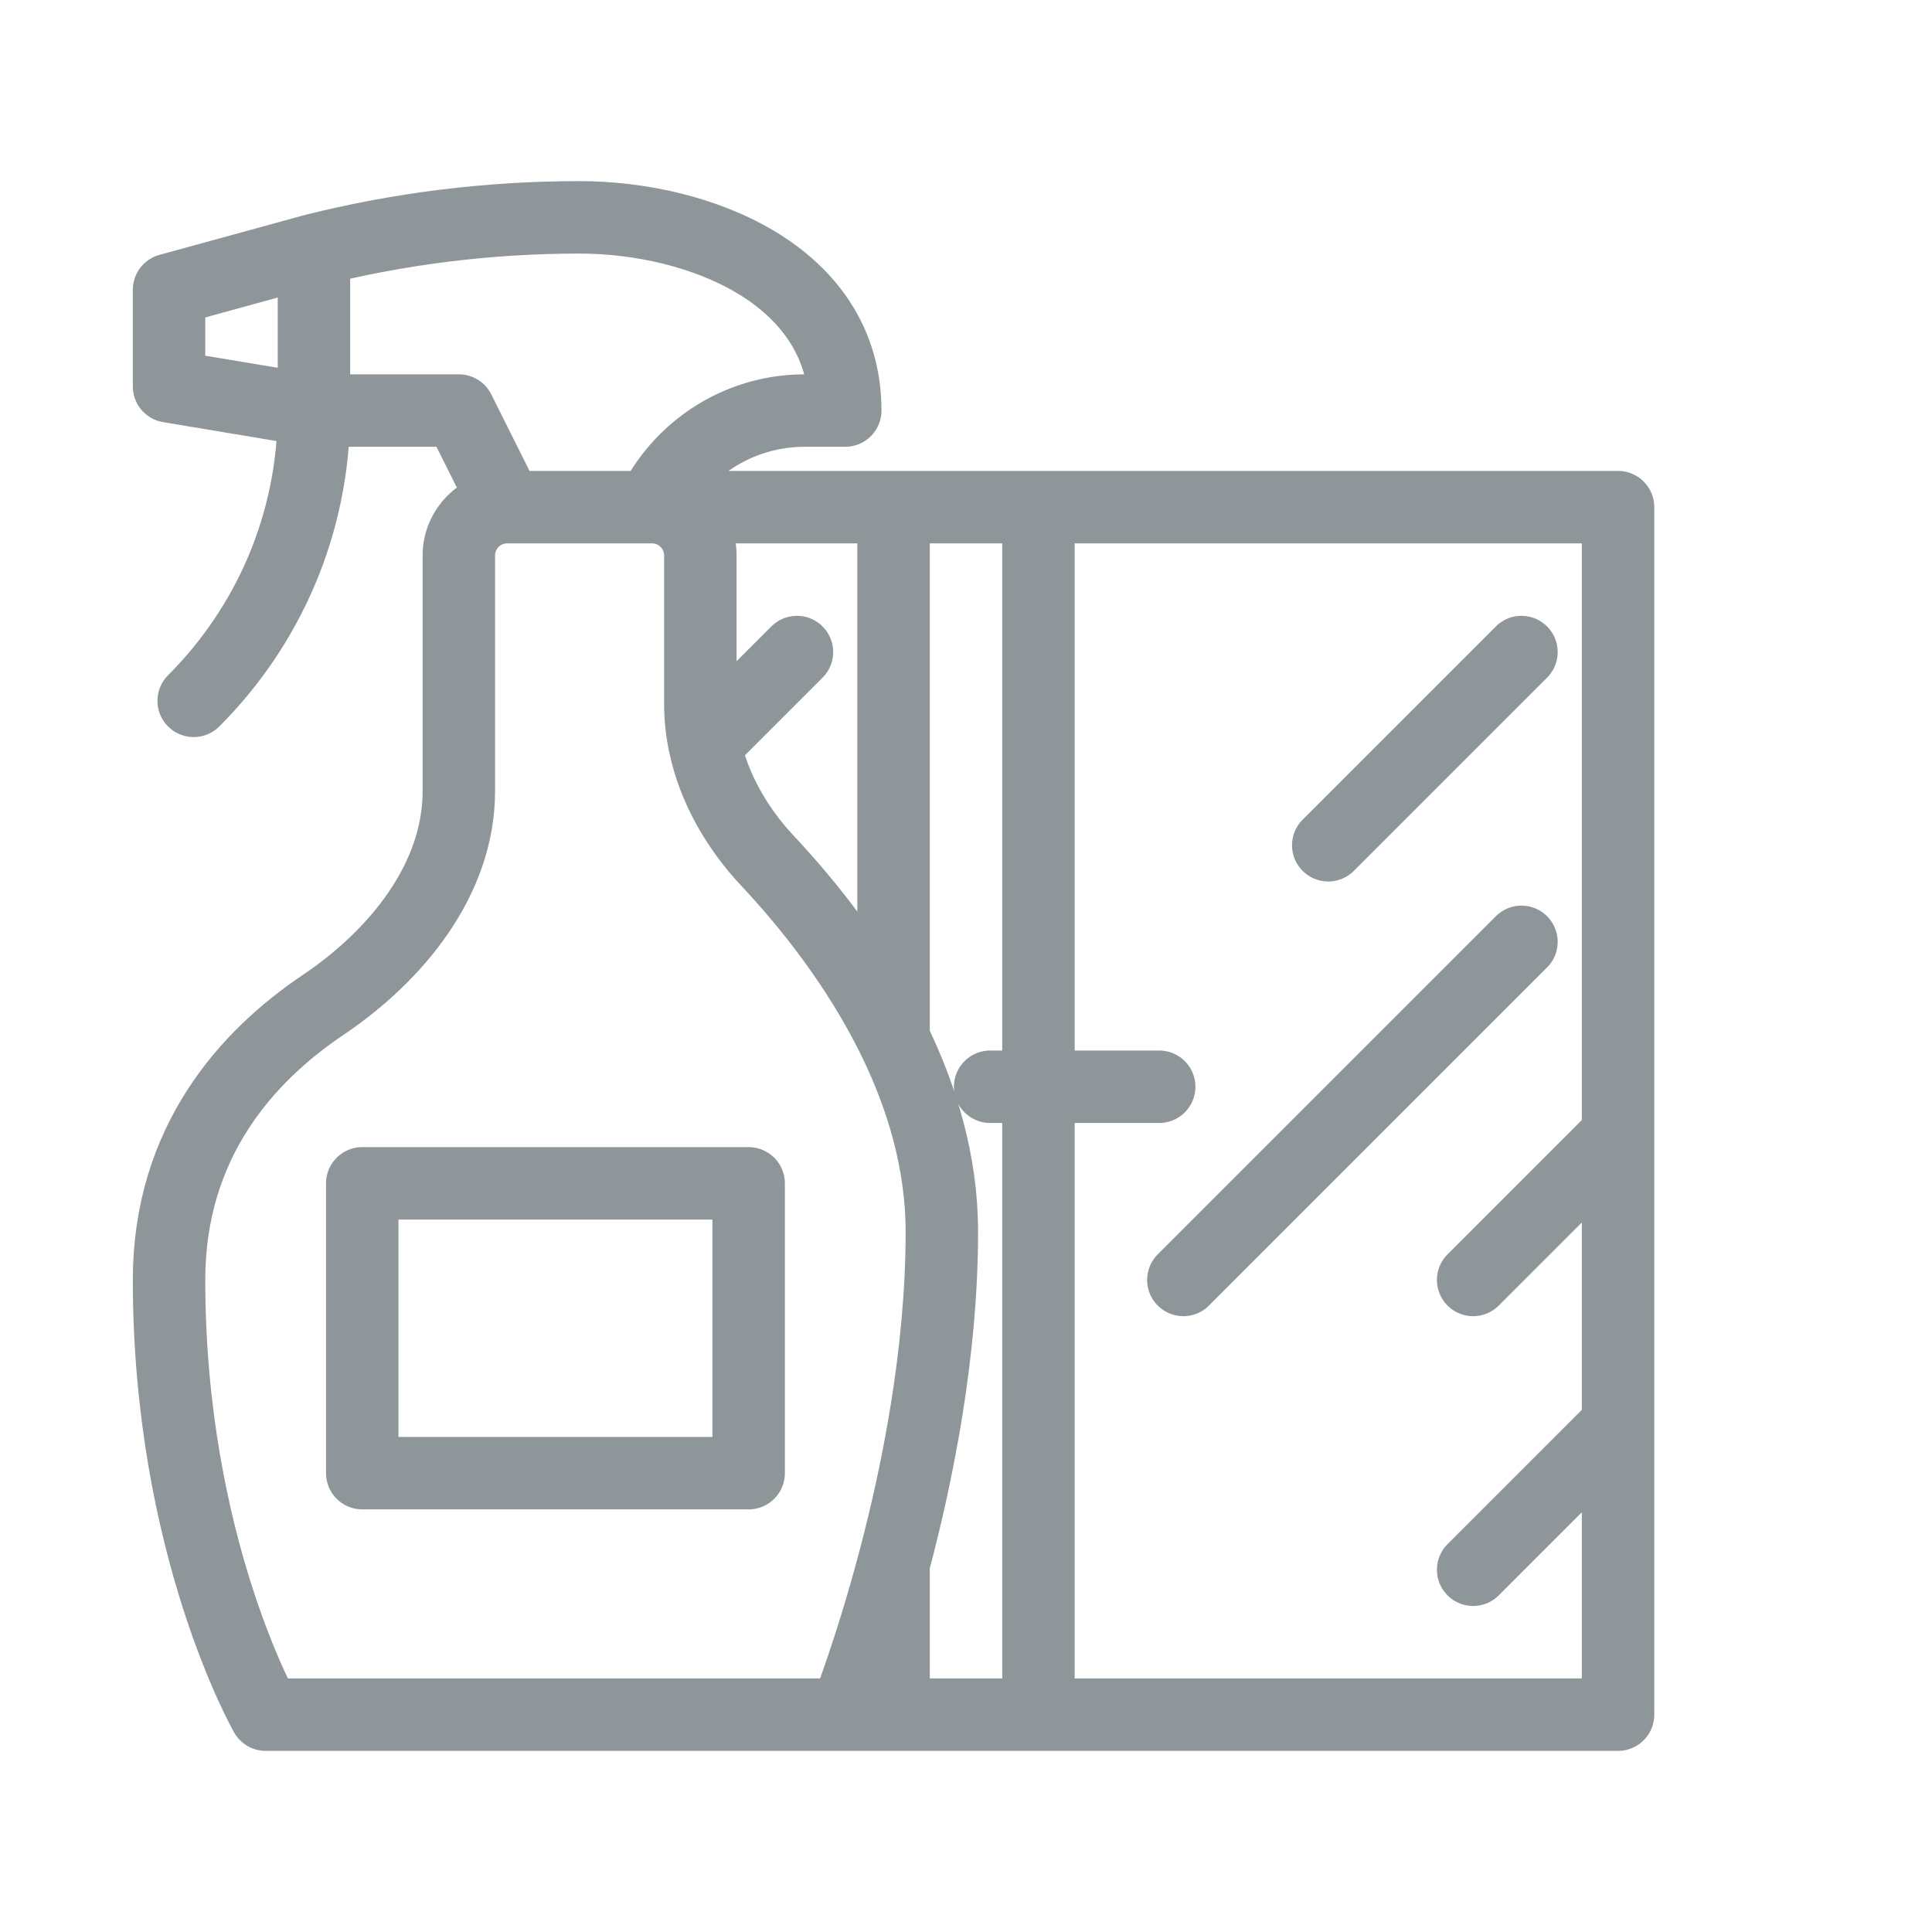 <svg width="40" height="40" viewBox="0 0 40 40" fill="none" xmlns="http://www.w3.org/2000/svg">
<path d="M18.5 10.5H21.5M18.5 10.5H13.5M18.5 10.5V21.511M21.5 10.5H33.5V23.5M21.5 10.5V22.5M21.5 35.5H33.5V29.5M21.5 35.5H18.5M21.5 35.5V22.5M18.5 35.5V32.375M18.5 35.5H17.5M21.5 22.5H20.5M21.5 22.5H24M27.5 17.5L31.5 13.5M24.5 26.5L31.5 19.5M30.5 26.5L33.5 23.5M33.5 23.5V29.5M33.5 29.5L30.5 32.5M16.5 13.5L14.588 15.412M6.5 8.5C6.5 10.847 5.549 12.972 4.01 14.51M6.5 8.5V5.177M6.5 8.5L3.5 8V6L6.5 5.177M6.5 8.5H9.5L10.5 10.5M6.5 5.177C8.26 4.735 10.103 4.5 12 4.5C14.447 4.5 17.5 5.672 17.5 8.5H16.663C15.267 8.5 14.062 9.318 13.5 10.5M10.5 10.5H13.5M10.5 10.5C9.948 10.5 9.5 10.948 9.5 11.5V16.377C9.5 18.212 8.204 19.788 6.681 20.812C5.123 21.861 3.5 23.639 3.5 26.5C3.5 32 5.5 35.5 5.5 35.5H17.5M13.5 10.5C14.052 10.5 14.5 10.948 14.5 11.5V14.578C14.5 14.861 14.53 15.14 14.588 15.412M17.5 35.5C17.5 35.5 18 34.25 18.5 32.375M14.588 15.412C14.776 16.311 15.254 17.143 15.892 17.823C16.72 18.706 17.752 19.985 18.5 21.511M18.5 21.511C19.088 22.711 19.5 24.064 19.5 25.5C19.5 28 19 30.5 18.5 32.375M7.5 24.5H15.5V30.5H7.5V24.5Z" stroke="#8f969a" stroke-width="1.5" stroke-linecap="round" stroke-linejoin="round"/>
</svg>
